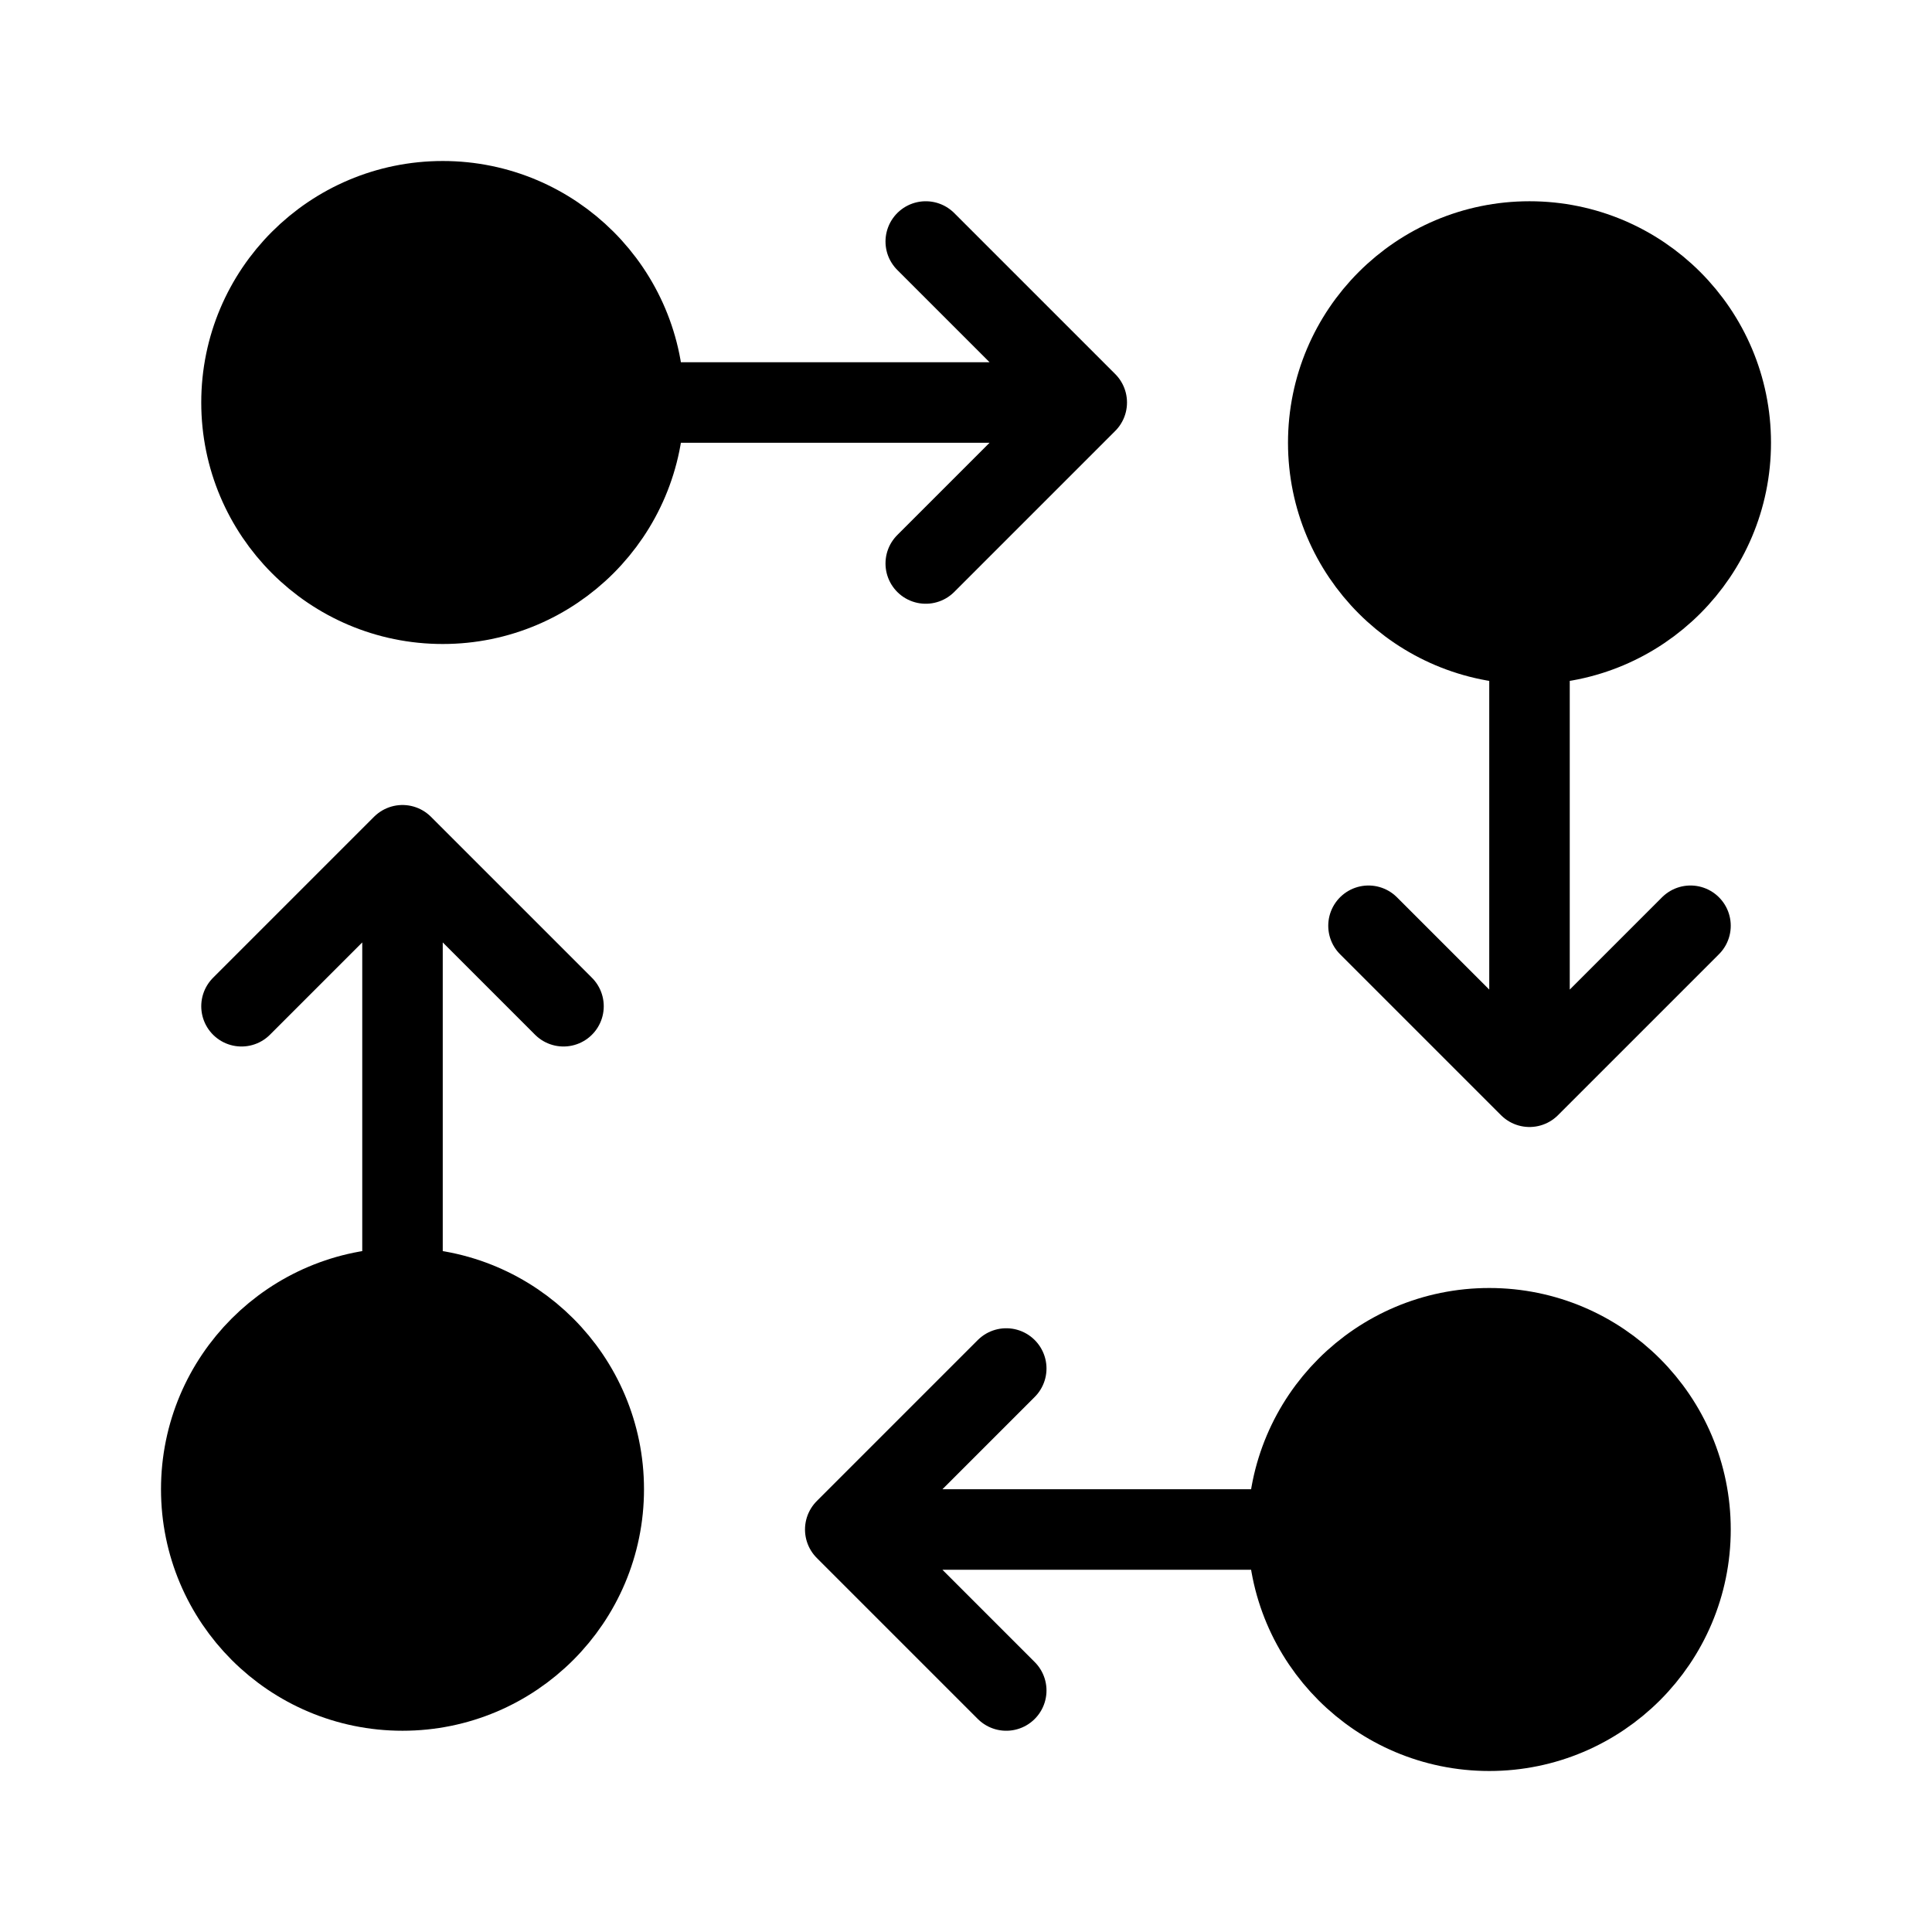 <svg viewBox="0 0 48 48" fill="none" xmlns="http://www.w3.org/2000/svg"><path d="M16 10C16 12.761 13.761 15 11 15C8.239 15 6 12.761 6 10C6 7.239 8.239 5 11 5C13.761 5 16 7.239 16 10Z" fill="currentColor"/><path d="M16 10C16 12.761 13.761 15 11 15C8.239 15 6 12.761 6 10C6 7.239 8.239 5 11 5C13.761 5 16 7.239 16 10ZM16 10H27M27 10L23 6M27 10L23 14" stroke="currentColor" stroke-width="2" stroke-linecap="round" stroke-linejoin="round"/><path d="M32 38C32 40.761 34.239 43 37 43C39.761 43 42 40.761 42 38C42 35.239 39.761 33 37 33C34.239 33 32 35.239 32 38Z" fill="currentColor"/><path d="M32 38C32 40.761 34.239 43 37 43C39.761 43 42 40.761 42 38C42 35.239 39.761 33 37 33C34.239 33 32 35.239 32 38ZM32 38H21M21 38L25 34M21 38L25 42" stroke="currentColor" stroke-width="2" stroke-linecap="round" stroke-linejoin="round"/><path d="M33 11C33 13.761 35.239 16 38 16C40.761 16 43 13.761 43 11C43 8.239 40.761 6 38 6C35.239 6 33 8.239 33 11Z" fill="currentColor"/><path d="M38 16C35.239 16 33 13.761 33 11C33 8.239 35.239 6 38 6C40.761 6 43 8.239 43 11C43 13.761 40.761 16 38 16ZM38 16V27M38 27L42 23M38 27L34 23" stroke="currentColor" stroke-width="2" stroke-linecap="round" stroke-linejoin="round"/><path d="M5 37C5 34.239 7.239 32 10 32C12.761 32 15 34.239 15 37C15 39.761 12.761 42 10 42C7.239 42 5 39.761 5 37Z" fill="currentColor"/><path d="M10 32C7.239 32 5 34.239 5 37C5 39.761 7.239 42 10 42C12.761 42 15 39.761 15 37C15 34.239 12.761 32 10 32ZM10 32V21M10 21L14 25M10 21L6 25" stroke="currentColor" stroke-width="2" stroke-linecap="round" stroke-linejoin="round"/></svg>